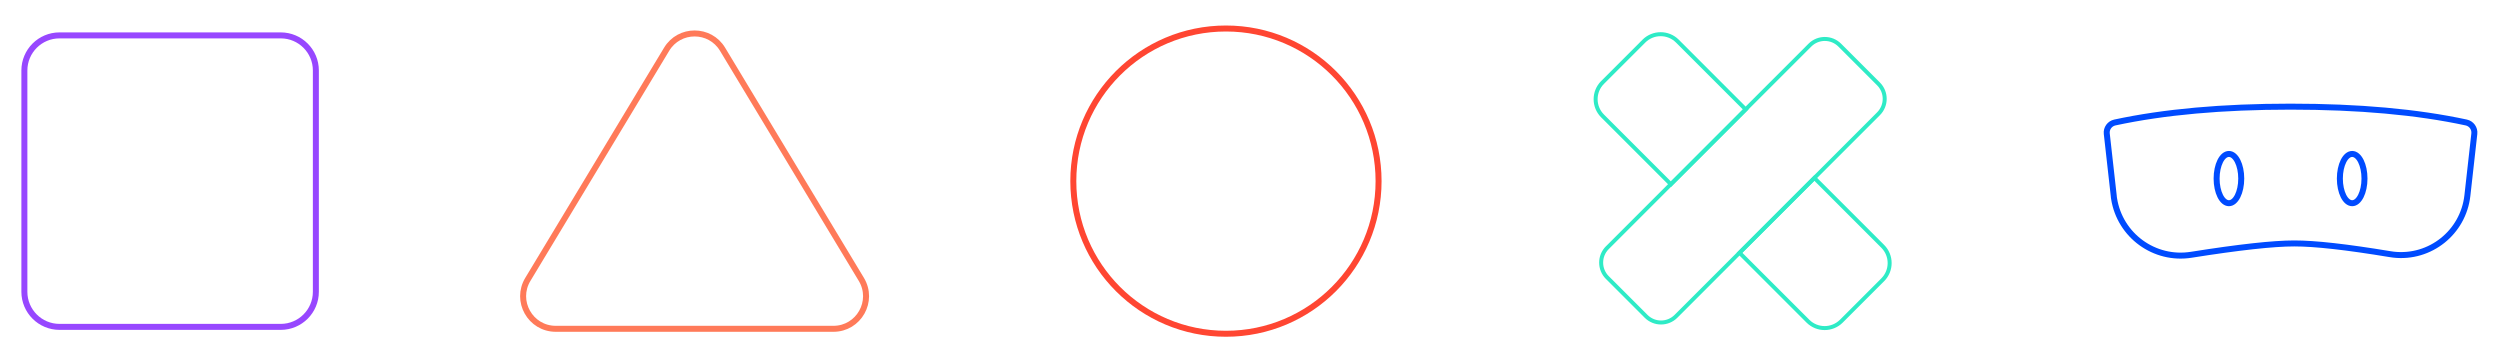 <svg width="626" height="91" viewBox="0 0 626 91" fill="none" xmlns="http://www.w3.org/2000/svg">
<path d="M70.301 8.862H14.896C10.041 8.862 6.104 12.798 6.104 17.653V73.058C6.104 77.914 10.041 81.85 14.896 81.85H70.301C75.156 81.85 79.092 77.914 79.092 73.058V17.653C79.092 12.798 75.156 8.862 70.301 8.862Z" stroke="#9747FF" stroke-width="1.5" stroke-miterlimit="10"/>
<path fill-rule="evenodd" clip-rule="evenodd" d="M132.183 69.94L166.922 12.338C170.096 7.057 177.759 7.057 180.933 12.338L215.672 69.94C218.969 75.405 215.031 82.334 208.681 82.334H139.174C132.794 82.334 128.886 75.374 132.183 69.94Z" stroke="#FF7A59" stroke-width="1.5" stroke-miterlimit="10"/>
<path d="M306.976 83.574C328.084 83.574 345.195 66.463 345.195 45.355C345.195 24.248 328.084 7.137 306.976 7.137C285.869 7.137 268.758 24.248 268.758 45.355C268.758 66.463 285.869 83.574 306.976 83.574Z" stroke="#FF4632" stroke-width="1.5" stroke-miterlimit="10"/>
<path d="M420.013 10.292L437.13 27.409L418.394 46.145L401.277 29.028C398.967 26.719 398.967 22.963 401.277 20.653L411.638 10.292C413.947 7.983 417.703 7.983 420.013 10.292Z" stroke="#2EEBC6" stroke-miterlimit="10"/>
<path d="M454.319 44.565L471.436 61.682C473.746 63.992 473.746 67.748 471.436 70.057L461.075 80.418C458.766 82.728 455.01 82.728 452.7 80.418L435.583 63.301L454.319 44.565Z" stroke="#2EEBC6" stroke-miterlimit="10"/>
<path d="M470.381 21.014L460.668 11.3C458.605 9.238 455.262 9.238 453.199 11.3L402.474 62.025C400.412 64.088 400.412 67.431 402.474 69.494L412.187 79.207C414.25 81.27 417.594 81.27 419.656 79.207L470.381 28.482C472.444 26.42 472.444 23.076 470.381 21.014Z" stroke="#2EEBC6" stroke-miterlimit="10"/>
<path d="M617.557 30.674C605.225 28.018 590.541 26.705 573.538 26.705C556.535 26.705 541.883 28.018 529.55 30.674C528.268 30.948 527.383 32.169 527.536 33.482L529.276 48.989C529.276 49.233 529.337 49.508 529.367 49.752C530.832 58.971 539.471 65.26 548.69 63.794C560.626 61.902 569.234 60.955 574.485 60.955C579.735 60.955 587.58 61.841 598.478 63.642C598.753 63.703 599.058 63.733 599.333 63.764C608.521 64.802 616.794 58.178 617.832 48.989L619.572 33.482C619.724 32.169 618.839 30.948 617.557 30.674ZM558.123 50.882C556.413 50.882 555.04 48.134 555.04 44.715C555.04 41.297 556.413 38.549 558.123 38.549C559.832 38.549 561.206 41.297 561.206 44.715C561.206 48.134 559.832 50.882 558.123 50.882ZM588.985 50.882C587.275 50.882 585.902 48.134 585.902 44.715C585.902 41.297 587.275 38.549 588.985 38.549C590.694 38.549 592.068 41.297 592.068 44.715C592.068 48.134 590.694 50.882 588.985 50.882Z" stroke="#004BFF" stroke-width="1.5" stroke-miterlimit="10"/>
</svg>
